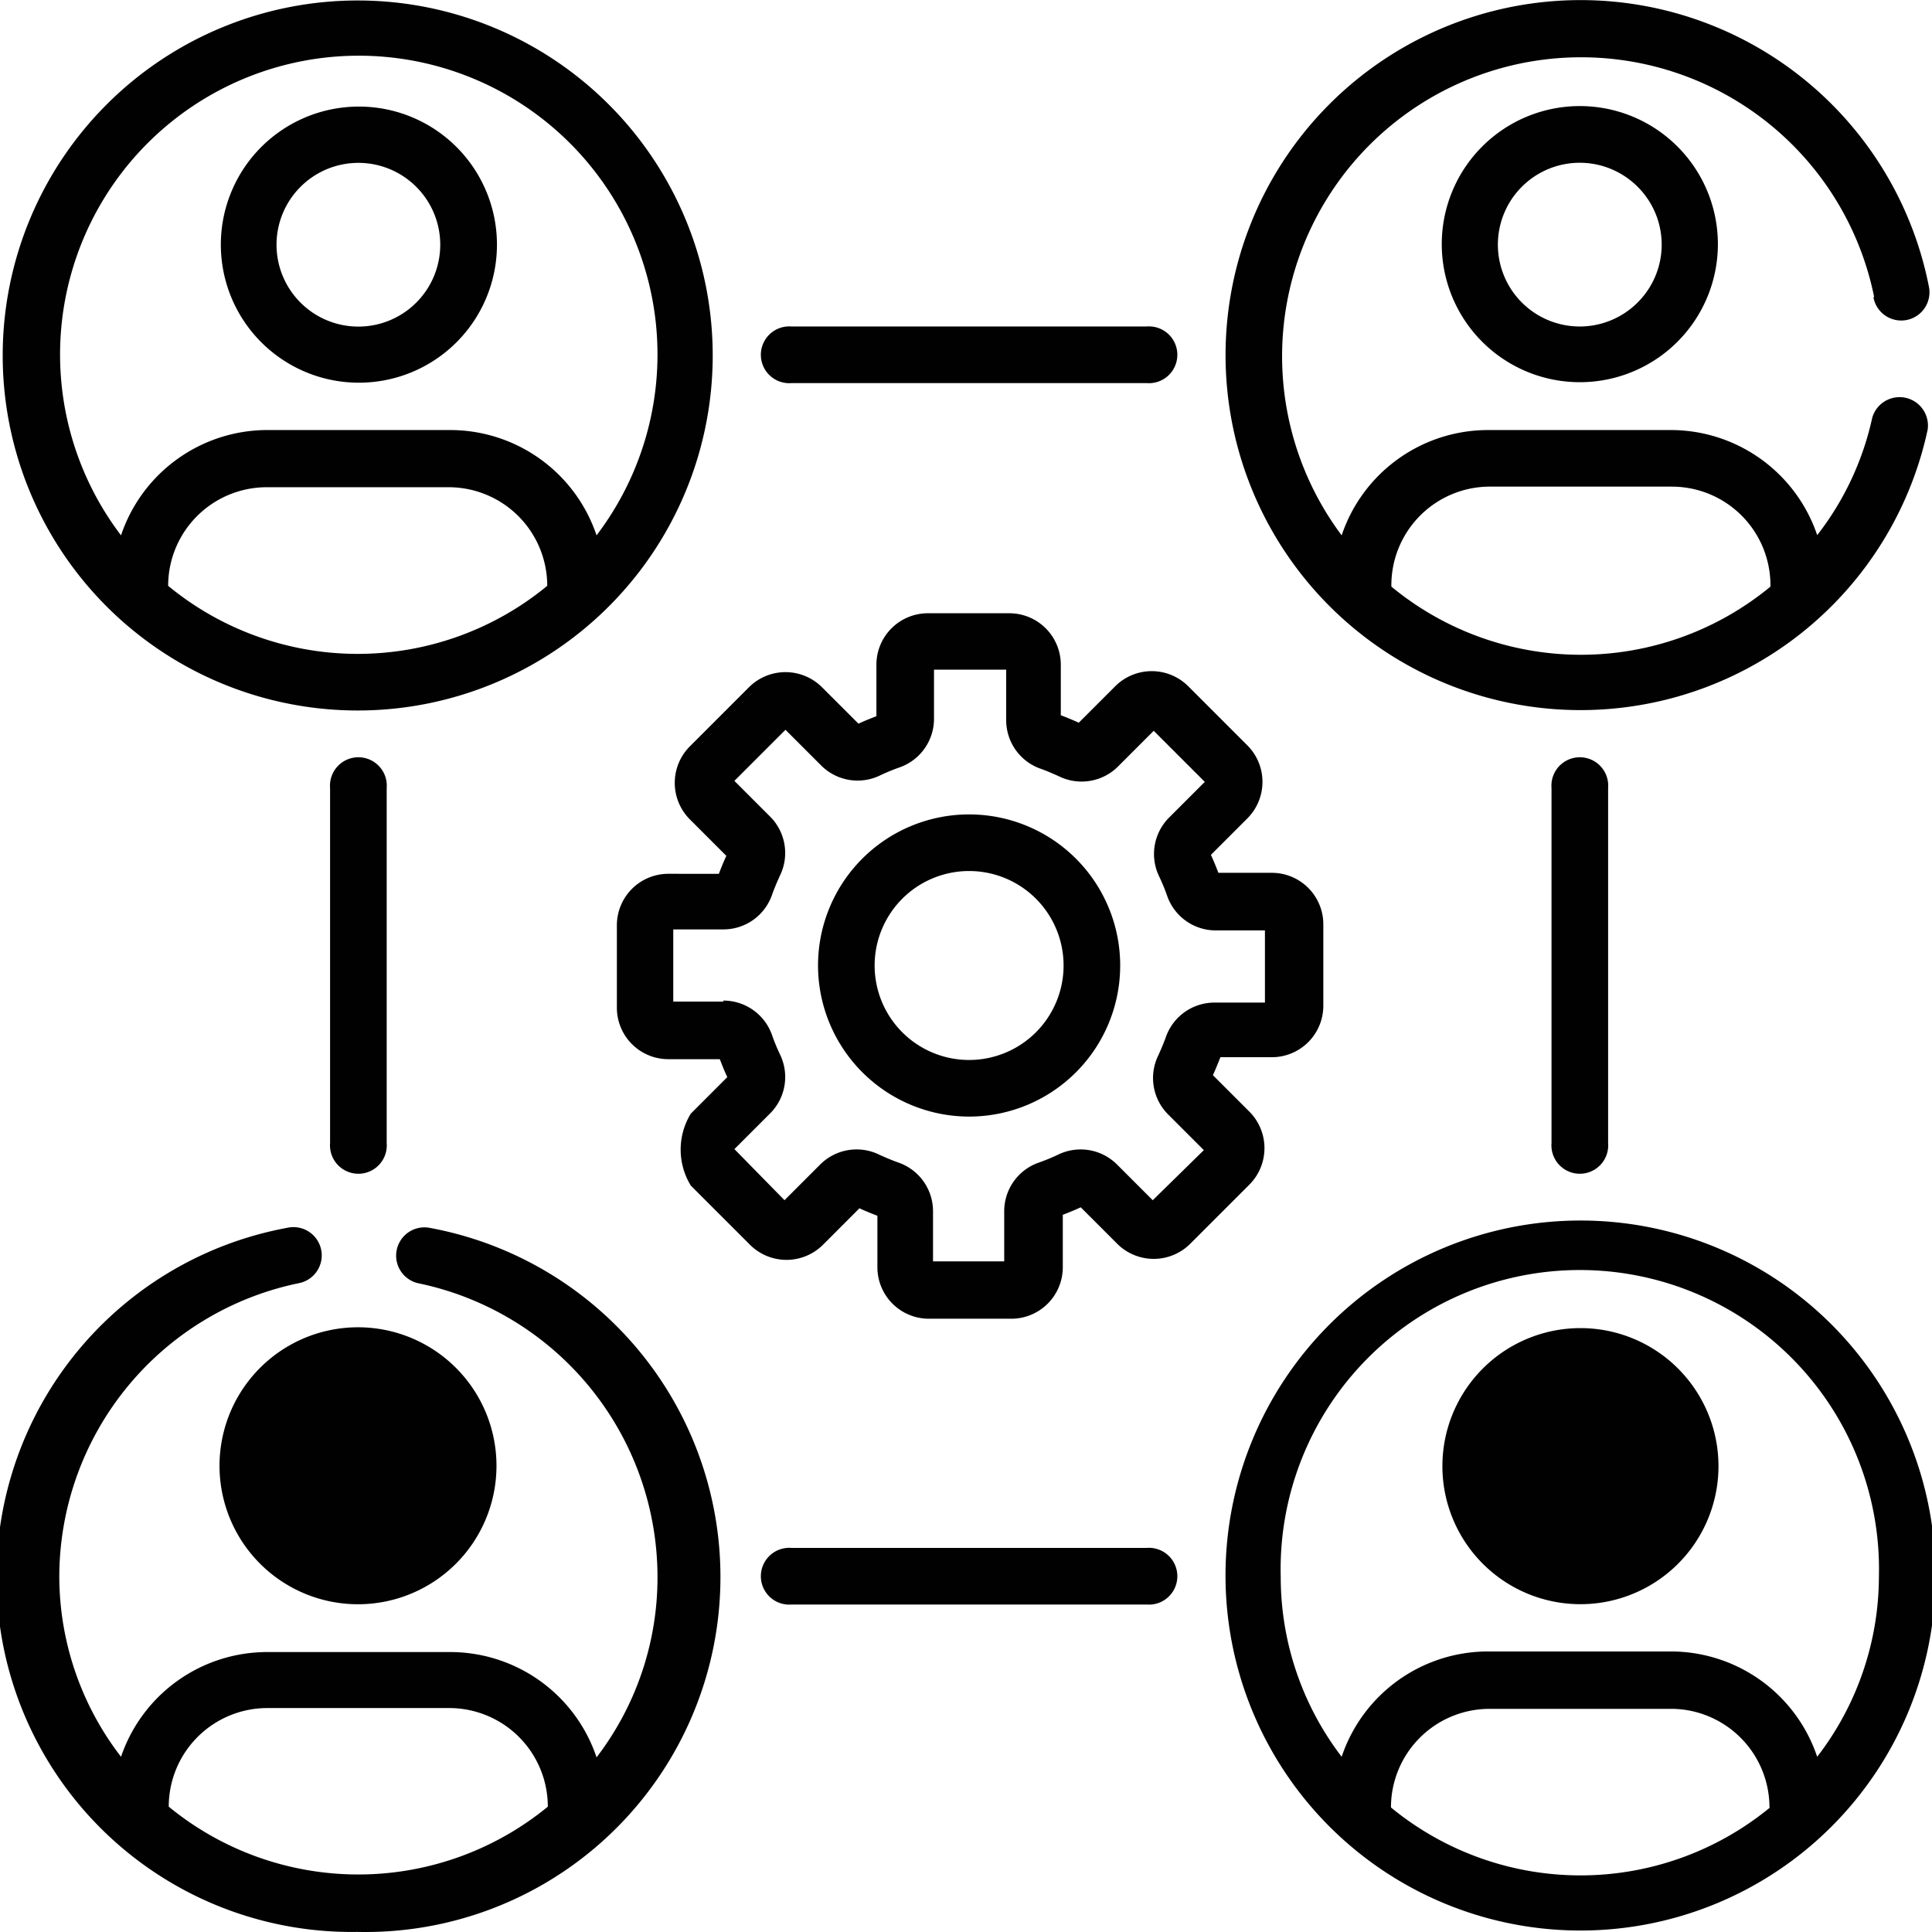 <svg id="Layer_1" data-name="Layer 1" xmlns="http://www.w3.org/2000/svg" viewBox="0 0 100 100"><defs><style>.cls-1{fill:#010101;}</style></defs><title>Artboard 11100</title><path class="cls-1" d="M35.757,61.367l3.063,3.063a2.675,2.675,0,0,0,3.777,0L44.485,62.541c.306.143.613.265.929.388v2.664a2.664,2.664,0,0,0,2.664,2.664H52.346a2.664,2.664,0,0,0,2.664-2.664h0V62.878c.316-.122.623-.245.929-.388l1.889,1.889a2.675,2.675,0,0,0,3.777,0l3.063-3.063a2.675,2.675,0,0,0,0-3.777l-1.889-1.889c.143-.306.265-.613.388-.929h2.664a2.664,2.664,0,0,0,2.664-2.664h0V47.841a2.664,2.664,0,0,0-2.664-2.664H63.064c-.122-.316-.245-.623-.388-.929L64.565,42.359a2.675,2.675,0,0,0,0-3.777l-3.063-3.063a2.675,2.675,0,0,0-3.777,0l-1.889,1.889c-.306-.143-.613-.265-.929-.388V34.406a2.664,2.664,0,0,0-2.664-2.664H48.027a2.664,2.664,0,0,0-2.664,2.664h0v2.664c-.316.122-.623.245-.929.388L42.545,35.57a2.675,2.675,0,0,0-3.777,0L35.706,38.633a2.675,2.675,0,0,0,0,3.777l1.889,1.889c-.143.306-.265.613-.388.929H34.593a2.664,2.664,0,0,0-2.664,2.664h0v4.267a2.664,2.664,0,0,0,2.664,2.664h2.664c.122.316.245.623.388.929L35.757,57.641A3.561,3.561,0,0,0,35.757,61.367Zm1.684-9.524h-2.593V48.106H37.431a2.664,2.664,0,0,0,2.521-1.766c.122-.347.265-.684.419-1.021a2.664,2.664,0,0,0-.521-3.063l-1.838-1.838,2.644-2.644,1.838,1.838a2.664,2.664,0,0,0,3.063.521,10.161,10.161,0,0,1,1.021-.419,2.664,2.664,0,0,0,1.766-2.511v-2.542h3.736v2.583a2.664,2.664,0,0,0,1.715,2.521c.347.122.684.265,1.021.419a2.664,2.664,0,0,0,3.063-.521L59.716,37.826l2.644,2.644-1.838,1.838a2.664,2.664,0,0,0-.521,3.063,10.164,10.164,0,0,1,.419,1.021,2.664,2.664,0,0,0,2.511,1.766h2.542v3.736H62.881a2.664,2.664,0,0,0-2.511,1.715c-.122.347-.265.684-.419,1.021a2.664,2.664,0,0,0,.521,3.063l1.838,1.838-2.644,2.593-1.838-1.838a2.664,2.664,0,0,0-3.063-.521,10.161,10.161,0,0,1-1.021.419A2.664,2.664,0,0,0,51.978,62.694v2.593H48.293V62.694a2.664,2.664,0,0,0-1.766-2.511c-.347-.122-.684-.265-1.021-.419a2.664,2.664,0,0,0-3.063.521L40.606,62.122l-2.593-2.644,1.838-1.838a2.664,2.664,0,0,0,.521-3.063,10.161,10.161,0,0,1-.419-1.021,2.664,2.664,0,0,0-2.511-1.766Z"/><path class="cls-1" d="M50.161,57.794a7.82,7.82,0,1,0-7.82-7.82h0A7.83,7.83,0,0,0,50.161,57.794Zm0-12.71a4.89,4.89,0,1,1-4.89,4.89A4.89,4.89,0,0,1,50.161,45.084Z"/><path class="cls-1" d="M18.515,36.775A18.375,18.375,0,1,0,.14,18.328,18.375,18.375,0,0,0,18.515,36.775ZM28.325,30.323a15.425,15.425,0,0,1-19.621,0,5.104,5.104,0,0,1,5.053-5.104h9.514A5.104,5.104,0,0,1,28.325,30.323ZM18.515,2.883A15.466,15.466,0,0,1,30.877,27.71a7.993,7.993,0,0,0-7.575-5.451H13.788a7.993,7.993,0,0,0-7.524,5.451A15.466,15.466,0,0,1,18.515,2.883Z"/><path class="cls-1" d="M81.807,63.174a18.375,18.375,0,1,0,18.375,18.447A18.375,18.375,0,0,0,81.807,63.174Zm9.81,30.38a15.445,15.445,0,0,1-19.621,0A5.104,5.104,0,0,1,77.101,88.45h9.514a5.104,5.104,0,0,1,4.972,5.104Zm2.44-2.624A7.993,7.993,0,0,0,86.493,85.479H77.019a7.993,7.993,0,0,0-7.575,5.451,15.313,15.313,0,0,1-3.154-9.31,15.486,15.486,0,0,1,30.962-.795q.01.397,0,.795A15.313,15.313,0,0,1,94.057,90.931Z"/><path class="cls-1" d="M23.619,17.726A7.146,7.146,0,0,0,23.64,7.62l-.021-.021h0a7.146,7.146,0,1,0,0,10.127ZM15.554,9.671a4.237,4.237,0,0,1,5.991-.001l.001.001h0a4.237,4.237,0,1,1-5.992,0Z"/><path class="cls-1" d="M13.482,80.957a7.168,7.168,0,0,0,10.137-10.137h0a7.168,7.168,0,1,0-10.137,10.137Zm2.042-8.065a2.998,2.998,0,1,0,.03.001l.001-.001Z"/><path class="cls-1" d="M76.703,7.599a7.146,7.146,0,1,0,10.137,0h0A7.146,7.146,0,0,0,76.734,7.568Zm8.065,8.054a4.237,4.237,0,1,1-.009-5.991l.009.009h0a4.226,4.226,0,0,1,.005,5.977Z"/><path class="cls-1" d="M86.84,70.82a7.145,7.145,0,1,0,.031.031Zm-2.042,8.065a2.996,2.996,0,1,0-.031,0Z"/><path class="cls-1" d="M59.348,19.829a1.47,1.47,0,1,0,0-2.93H40.973a1.47,1.47,0,1,0,0,2.93Z"/><path class="cls-1" d="M40.973,80.12a1.47,1.47,0,1,0,0,2.93H59.348a1.47,1.47,0,1,0,0-2.93Z"/><path class="cls-1" d="M20.015,59.162V40.787a1.47,1.47,0,1,0-2.93,0V59.162a1.47,1.47,0,1,0,2.93,0Z"/><path class="cls-1" d="M83.236,59.162V40.787a1.47,1.47,0,1,0-2.93,0V59.162a1.47,1.47,0,1,0,2.93,0Z"/><path class="cls-1" d="M96.967,15.378a1.462,1.462,0,1,0,2.869-.561,18.375,18.375,0,1,0-.061,7.422,1.47,1.47,0,0,0-2.869-.613,15.149,15.149,0,0,1-2.848,6.074,8.003,8.003,0,0,0-7.564-5.441H77.019a7.993,7.993,0,0,0-7.575,5.451A15.476,15.476,0,1,1,97.007,15.378Zm-19.947,9.81h9.514a5.104,5.104,0,0,1,5.104,5.104v.071a15.405,15.405,0,0,1-19.621,0A5.104,5.104,0,0,1,77.019,25.188Z"/><path class="cls-1" d="M18.515,99.996a18.375,18.375,0,0,0,3.716-36.444,1.464,1.464,0,0,0-.582,2.869A15.537,15.537,0,0,1,34.032,81.62a15.313,15.313,0,0,1-3.154,9.341,7.993,7.993,0,0,0-7.575-5.451H13.788a7.993,7.993,0,0,0-7.524,5.421,15.313,15.313,0,0,1-3.195-9.31A15.537,15.537,0,0,1,15.452,66.42a1.464,1.464,0,1,0-.582-2.869,18.375,18.375,0,0,0,3.644,36.444ZM13.788,88.409h9.514a5.104,5.104,0,0,1,5.053,5.104,15.466,15.466,0,0,1-19.621,0A5.104,5.104,0,0,1,13.788,88.409Z"/></svg>